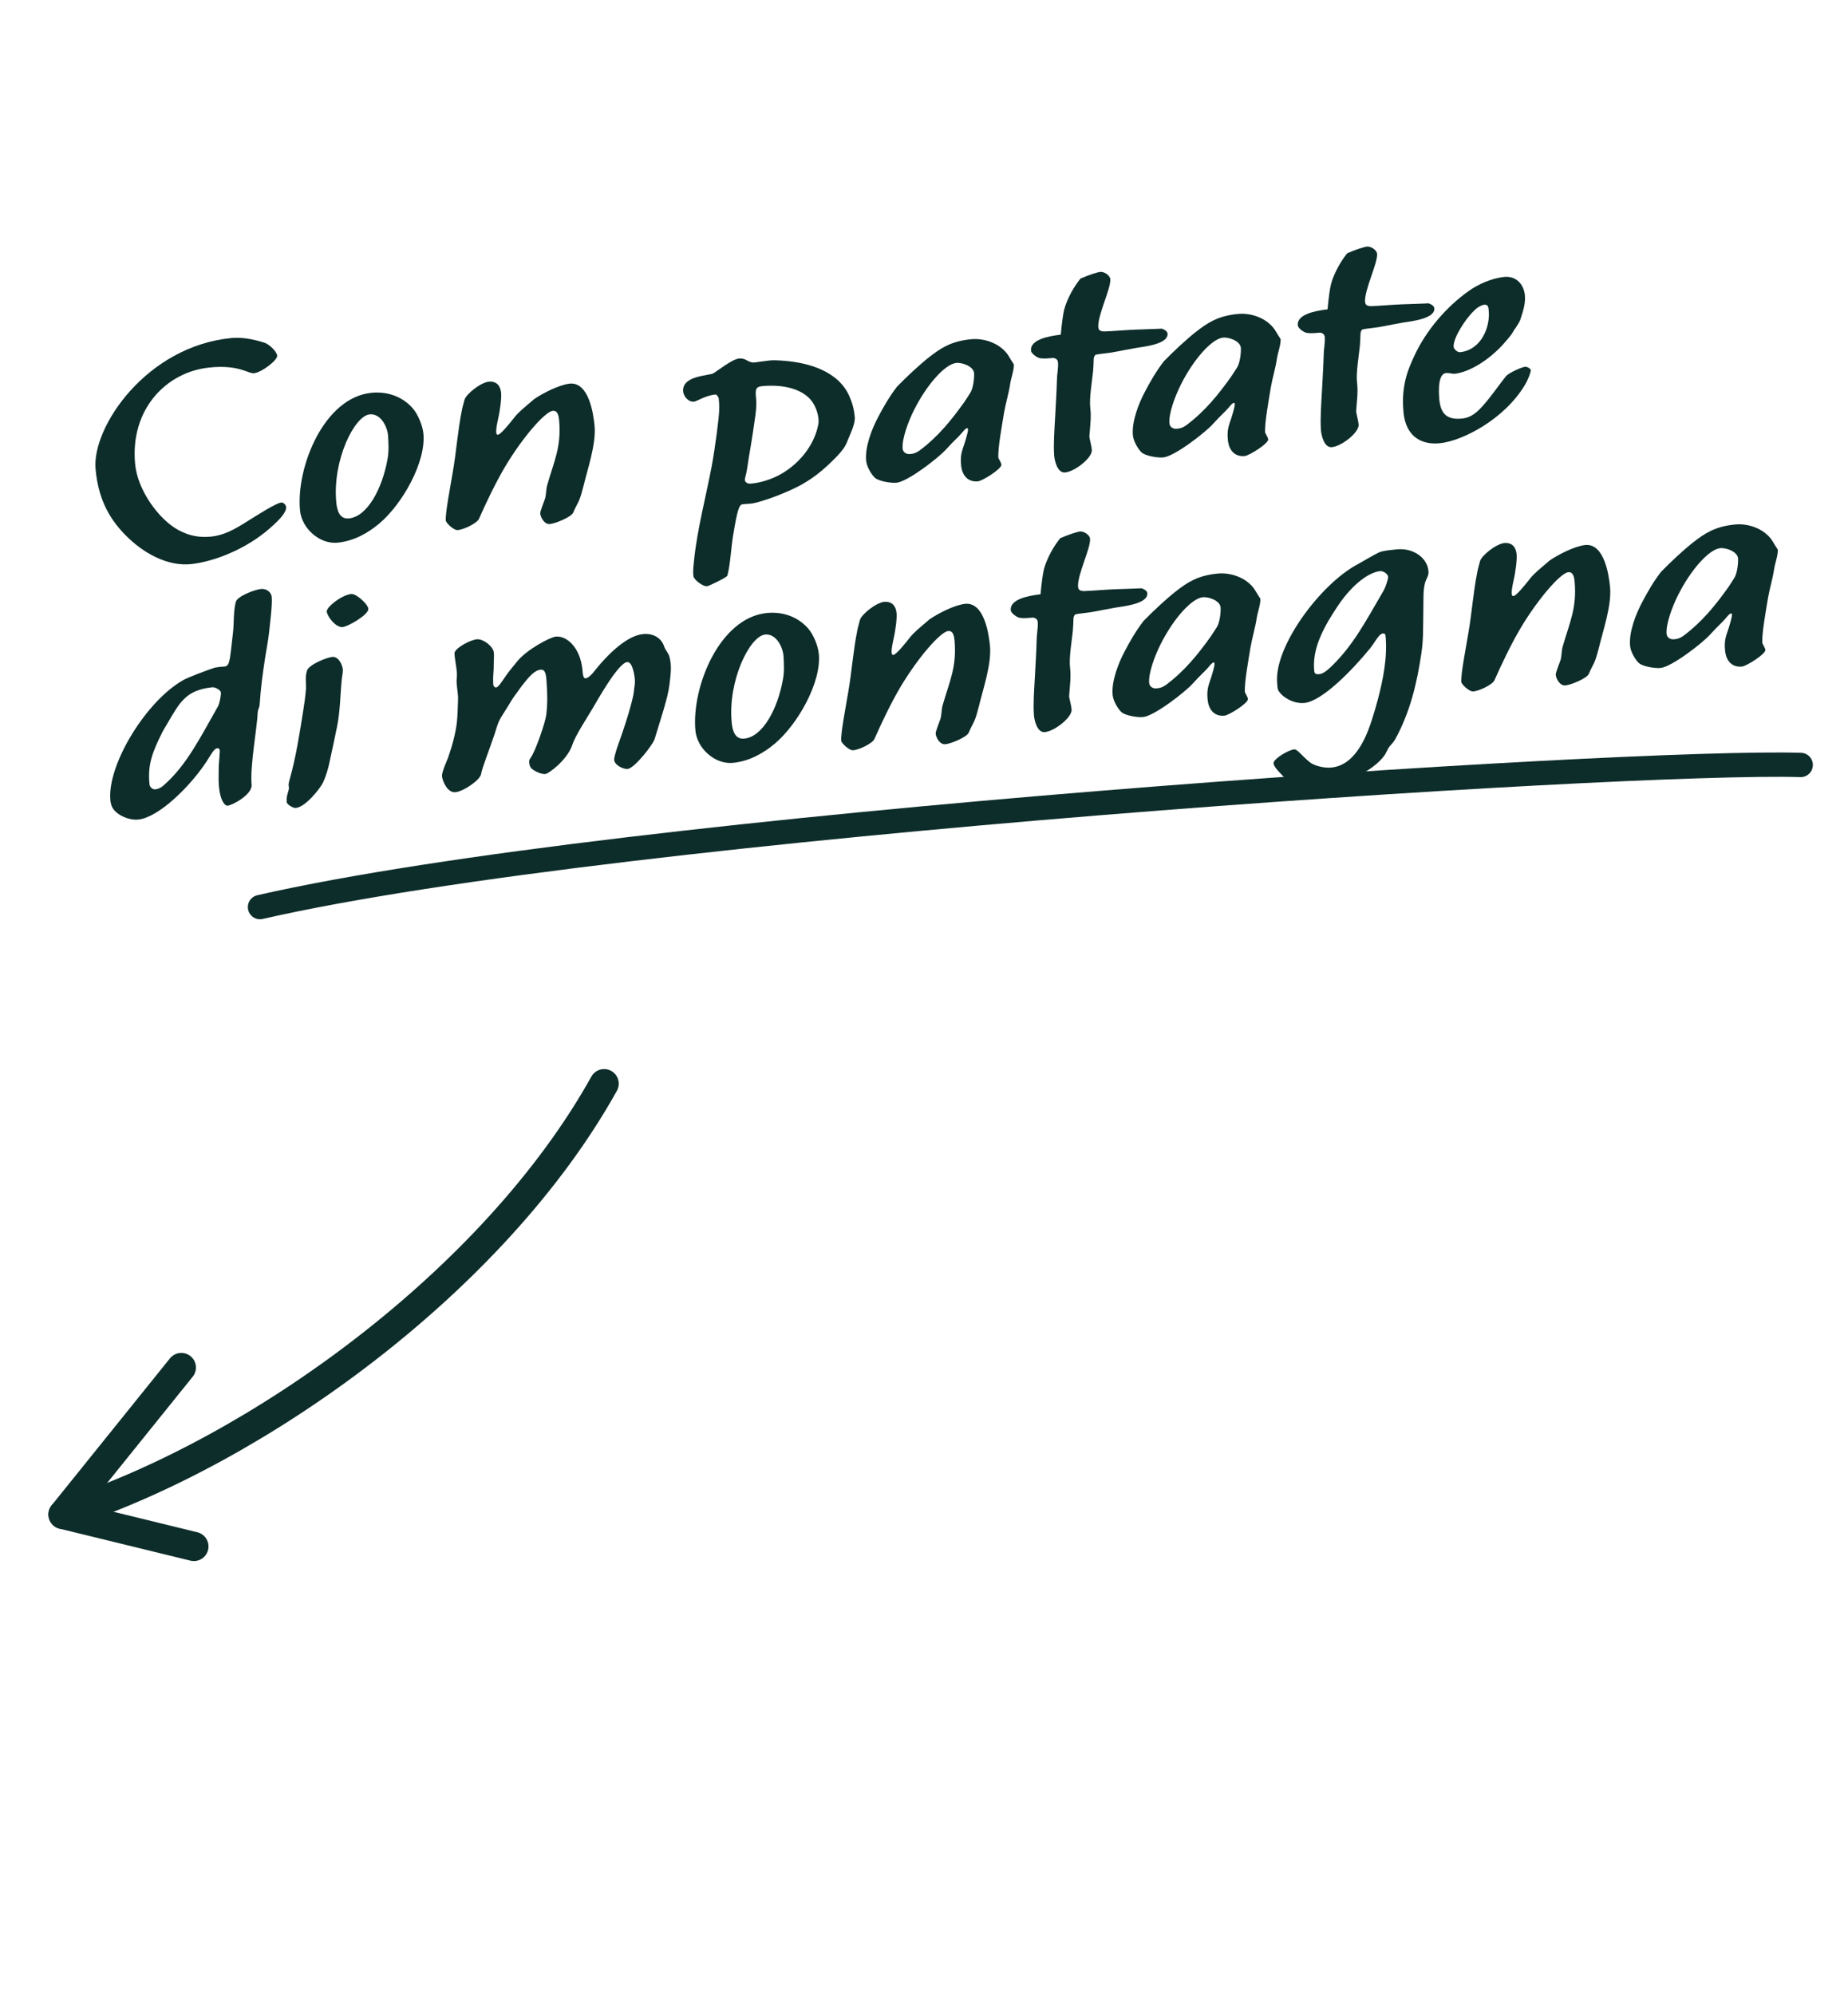 <?xml version="1.0" encoding="UTF-8"?>
<svg id="Livello_1" xmlns="http://www.w3.org/2000/svg" version="1.1" viewBox="0 0 208.5 225">
  <!-- Generator: Adobe Illustrator 29.7.1, SVG Export Plug-In . SVG Version: 2.1.1 Build 8)  -->
  <defs>
    <style>
      .st0 {
        fill: #0d2d2a;
      }

      .st1 {
        stroke-width: 2.743px;
      }

      .st1, .st2 {
        fill: none;
        stroke: #0d2d2a;
        stroke-linecap: round;
        stroke-linejoin: round;
      }

      .st2 {
        stroke-width: 3.296px;
      }
    </style>
  </defs>
  <g>
    <path class="st2" d="M68.161,122.227c-12.36,22.207-39.112,41.497-61.051,48.589"/>
    <polyline class="st2" points="20.459 154.242 7.11 170.816 21.875 174.422"/>
  </g>
  <g>
    <g>
      <path class="st0" d="M23.622,41.453c-4.844.493-8.931,4.684-8.383,10.814.257,3.066,2.743,6.363,4.891,7.519,1.289.692,2.425.857,3.671.739,1.48-.141,2.703-.867,3.698-1.472,1.411-.88,3.682-2.352,4.258-2.374.306.006.506.326.522.495.058.605-.713,1.425-1.842,2.416-2.728,2.399-6.368,3.764-8.856,4.033-2.656.287-5.448-1.215-7.52-3.363-1.958-2.022-2.986-4.268-3.276-7.332-.45-4.746,5.748-13.892,15.341-14.802,1.01-.096,2.248.059,3.719.53.491.157,1.381.956,1.429,1.46.048.505-1.756,1.899-2.631,1.982-.64.061-1.69-.995-5.02-.645Z"/>
      <path class="st0" d="M38.066,61.209c-1.986.188-4.023-1.588-4.218-3.642-.459-4.848,2.697-12.755,8.083-13.265,1.986-.188,3.621.574,4.65,1.767.572.659,1.101,1.933,1.184,2.808.34,3.229-2.399,8.006-4.947,10.15-1.352,1.146-2.969,2.013-4.752,2.182ZM37.938,56.636c.086.908.356,1.969,1.464,1.831,2.05-.228,3.725-3.343,4.324-6.694.156-.864.113-1.675.061-2.587-.068-1.081-.854-2.569-2.066-2.454-1.75.166-4.226,5.224-3.782,9.904Z"/>
      <path class="st0" d="M65.414,56.239c-.16.457-.459.892-.735,1.563-.189.494-1.987,1.242-2.627,1.303-.64.061-1.056-.75-1.098-1.187-.025-.27.448-1.367.551-1.717.127-.454.104-1.062.233-1.482.791-2.758,1.597-4.295,1.35-7.261-.042-.438-.112-1.178-.718-1.121-.875.083-3.387,2.971-5.352,6.248-1.171,1.979-2.216,4.219-2.971,5.92-.222.53-1.817,1.259-2.427,1.282-.474.011-1.301-.827-1.323-1.062-.076-.809.518-3.854.799-5.543.396-2.28.549-4.604,1.012-6.89.065-.38.172-.695.295-1.183.145-.625,1.848-2.009,2.793-2.065.913-.052,1.276.559,1.343,1.266.055.571-.094,1.876-.358,3.023-.286,1.283-.244,1.721-.009,1.698.336-.032,1.339-1.281,1.854-1.941.484-.623,1.181-1.165,2.249-2.082.988-.672,2.77-1.587,3.979-1.736,2.186-.241,2.701,3.413,2.829,4.759.194,2.054-.819,4.969-1.257,6.811-.127.453-.247.973-.411,1.397Z"/>
      <path class="st0" d="M95.554,49.882c-.219.564-.676,1.118-1.078,1.53-1.144,1.195-2.363,2.296-3.942,3.192-1.58.897-4.138,1.853-5.503,2.152-.366.069-.942.089-1.212.115-.403.038-.604.431-1.118,3.605-.236,1.448-.285,3.083-.632,4.441-.048.208-2.031,1.144-2.264,1.199-.469.078-1.494-.708-1.566-1.109-.094-.636.021-1.224.067-1.807.351-3.463,1.329-7.122,1.985-10.581.404-2.179.836-5.514.854-6.399.019-.511-.013-.848-.052-1.251-.019-.202-.25-.487-.351-.477-1.11.105-2.069.74-2.403.806-.636.095-1.208-.564-1.262-1.138-.173-1.817,2.956-1.775,3.405-2.055.547-.323,2.124-1.594,2.898-1.667.842-.08,1,.517,1.774.443.235-.022.434-.075.737-.104.505-.048.97-.16,1.515-.144,3.916.104,7.258,1.316,8.438,4.091.303.685.502,1.345.594,2.321.077.808-.586,2.06-.886,2.834ZM85.987,43.555c-.403.038-.7.134-.72.646-.025.444.08.842.067,1.419-.021.851-.16,1.543-.342,2.851-.202,1.446-.479,2.831-.702,4.415-.083.551-.269,1.112-.256,1.246.029.304.382.44.618.417,1.046-.065,2.401-.465,3.528-1.116,2.349-1.377,3.804-3.587,4.153-5.624.129-.794-.262-2.047-.907-2.768-1.101-1.22-3.151-1.706-5.44-1.488Z"/>
      <path class="st0" d="M113.279,46.571c-.236,1.449-.687,3.87-.645,5.021.013.135.326.581.349.815.045.472-2.136,1.833-2.641,1.881-1.212.115-1.77-.75-1.893-1.688-.174-1.479.194-1.888.523-3.074.076-.278.391-1.259.155-1.237-.202.02-.474.384-.596.533-.582.666-.747.715-1.793,1.868-.829.927-4.308,3.634-5.587,3.756-.674.063-2.021-.182-2.43-.55-.295-.244-.926-1.168-1-1.944-.146-1.548.645-3.593,1.396-4.989.547-1.037,1.216-2.221,2.093-3.357,1.021-1.048,2.58-2.521,3.688-3.374,1.202-.929,2.381-1.754,4.67-1.971,1.684-.159,3.522.617,4.3,2.004.083.162.4.642.521.834.027.643-.3,1.489-.408,2.144-.164,1.137-.506,2.188-.703,3.327ZM103.125,46.244c-.714,1.427-1.383,3.323-1.283,4.367.028.303.299.65.838.6.403-.039.636-.094,1.082-.407,2.124-1.595,3.611-3.468,5.021-5.436.21-.291.414-.65.682-1.049.329-.473.483-1.71.433-2.248-.074-.775-1.407-1.226-2.043-1.131-1.209.149-3.242,2.346-4.729,5.306Z"/>
      <path class="st0" d="M124.803,39.842c-.539.051-1.074.134-1.206.181-.098.043-.204.359-.197.426-.016.545-.024.818-.071,1.4-.124,1.201-.453,3.1-.314,4.208.127.974-.034,2.143-.106,3.169q.003.033.01.101c.078.468.227.964.268,1.401.087.909-1.971,2.496-3.051,2.564-.845.045-1.144-1.317-1.198-1.891-.097-1.382.031-2.889.103-4.289.071-1.399.17-2.869.207-4.266.007-.646.175-1.375.118-1.981-.032-.336-.28-.449-.522-.493-.472.044-1.044.099-1.457.036-.377-.032-1.037-.547-1.065-.85-.115-1.212,1.815-1.632,3.36-1.813.038-.309.047-.582.106-1.029.112-.961.214-1.685.401-2.211.349-.984.892-2.054,1.712-3.083.978-.433,1.837-.685,2.17-.749.468-.079,1.155.364,1.197.803.099,1.044-1.447,4.077-1.354,5.426.035.371.247.453.624.485,1.05-.031,2.632-.182,3.682-.213.949-.022,2.369-.089,2.877-.104.212.082.601.249.63.552.114,1.211-2.713,1.479-3.615,1.634-1.67.293-2.566.515-3.307.585Z"/>
      <path class="st0" d="M143.377,43.718c-.237,1.449-.687,3.87-.646,5.021.013.135.327.581.35.815.045.472-2.136,1.833-2.642,1.881-1.212.115-1.769-.75-1.892-1.688-.175-1.479.194-1.888.523-3.074.076-.278.391-1.259.154-1.236-.201.019-.473.384-.595.532-.582.666-.747.715-1.793,1.868-.829.927-4.309,3.635-5.588,3.756-.673.064-2.021-.182-2.429-.55-.296-.244-.927-1.168-1-1.944-.146-1.548.645-3.594,1.395-4.989.547-1.036,1.216-2.221,2.094-3.356,1.021-1.049,2.58-2.521,3.688-3.374,1.202-.929,2.381-1.754,4.67-1.971,1.683-.16,3.522.617,4.3,2.003.083.163.4.642.521.834.026.643-.301,1.489-.408,2.145-.164,1.137-.506,2.188-.703,3.327ZM133.224,43.391c-.714,1.426-1.383,3.323-1.284,4.367.029.303.3.65.838.599.404-.038.637-.094,1.082-.407,2.125-1.595,3.611-3.468,5.021-5.437.21-.291.414-.65.682-1.049.328-.473.483-1.71.433-2.248-.074-.775-1.407-1.226-2.044-1.132-1.208.149-3.241,2.346-4.728,5.306Z"/>
      <path class="st0" d="M154.901,36.988c-.538.051-1.074.134-1.205.182-.099.042-.204.359-.197.425-.017.546-.025.818-.071,1.4-.124,1.201-.454,3.1-.314,4.208.127.973-.034,2.143-.106,3.169q.003.033.01.101c.077.469.226.964.268,1.401.086.909-1.971,2.497-3.052,2.564-.844.046-1.143-1.317-1.197-1.891-.098-1.382.031-2.889.103-4.289.071-1.399.17-2.869.207-4.265.007-.646.175-1.375.118-1.981-.032-.336-.28-.45-.522-.494-.472.045-1.044.099-1.457.036-.377-.032-1.037-.547-1.065-.85-.115-1.212,1.814-1.632,3.36-1.813.038-.308.046-.582.105-1.029.113-.961.215-1.685.402-2.212.349-.984.892-2.054,1.711-3.083.979-.433,1.837-.685,2.171-.749.468-.079,1.155.365,1.197.803.099,1.044-1.447,4.076-1.354,5.426.035.371.247.453.624.485,1.05-.032,2.631-.182,3.682-.213.948-.022,2.368-.089,2.877-.104.212.082.601.249.629.552.115,1.211-2.712,1.479-3.614,1.633-1.671.293-2.566.516-3.308.585Z"/>
      <path class="st0" d="M171.09,36.844c-.085.178-.244.295-.356.544-.143.285-.478.69-1.06,1.356-1.719,1.929-3.939,3.227-5.519,3.411-.304.029-.76-.132-1.06-.069-.469.078-.879.762-.715,2.853.139,1.821.943,2.424,2.56,2.271,1.278-.121,2.074-1.045,3.077-2.296.758-.955,1.114-1.498,1.903-2.49.305-.368,1.836-1.057,2.175-1.056.307.005.602.25.614.383.02.202-.305,1.082-.657,1.66-2.315,3.887-7.075,6.342-9.634,6.585-2.054.195-3.808-.76-4.066-3.486-.294-3.098.55-4.943,1.285-6.508,1.272-2.701,3.499-5.358,6.046-7.162,1.081-.782,2.581-1.434,3.958-1.598,1.444-.171,2.254.839,2.396,1.98.117.873-.168,1.816-.485,2.764-.103.35-.315.607-.462.858ZM166.741,34.676c-1.02.708-2.81,3.323-2.738,4.438.025.27.435.638.738.609,2.386-.26,3.463-2.876,3.207-4.855-.032-.337-.151-.529-.488-.498-.235.022-.526.186-.719.307Z"/>
      <path class="st0" d="M29.937,74.028c-.337,2.172-.513,3.548-.641,5.427-.005.307-.214.599-.22.904-.051,1.602-.885,6.062-.688,8.149.105,1.111-2.222,2.351-2.731,2.365-.339-.003-.811-.671-.942-2.051-.057-.605-.062-1.014-.039-2.204.013-.579.14-1.745.118-1.98-.02-.202-.161-.257-.262-.247-.438.041-.68.709-1.456,1.836-1.82,2.652-5.239,5.998-7.495,6.212-1.043.1-2.46-.514-2.917-1.388-.123-.226-.186-.525-.215-.827-.346-4.011,4.068-11.187,8.229-13.518.547-.323,2.778-1.146,3.503-1.385.532-.118.872-.116,1.142-.142.337-.032.489-.217.621-.976.128-.794.208-1.751.324-2.68.16-1.17.036-2.483.335-3.632.175-.662,2.241-1.436,2.918-1.465.575-.022,1.087.372,1.139.911.083.875-.211,3.145-.32,4.139-.092.825-.275,1.758-.403,2.552ZM18.93,81.525c-.173.323-.502.795-.642,1.115-1.027,2.066-1.667,3.554-1.417,5.839.029.303.36.578.63.553.269-.025.6-.126.975-.466,2.542-2.211,4.081-5.313,6.119-8.901.176-.289.356-1.258.328-1.561-.026-.269-.637-.618-.973-.586-2.959.314-3.646,1.671-5.021,4.007Z"/>
      <path class="st0" d="M38.028,81.956c-.276,1.384-.586,2.773-.821,3.881-.187.902-.419,1.671-.756,2.415-.251.568-1.976,2.804-3.09,2.876-.303.028-1.024-.412-1.015-.686-.074-.774.316-1.32.25-1.653-.052-.2-.042-.438.062-.788.764-2.688,1.155-5.374,1.561-7.892.125-.827.233-1.482.309-2.475.022-.477-.125-1.313.115-2.014.243-.668,2.205-1.466,2.844-1.527.707-.067,1.099.847,1.174,1.281.069.367-.057.82-.093,1.165-.194,1.886-.169,3.581-.539,5.417ZM36.867,68.991c-.081-.503,1.689-1.893,2.766-1.995.572-.054,1.912,1.178,1.925,1.685.028.643-2.257,1.981-2.896,2.042-.774.073-1.704-1.129-1.795-1.731Z"/>
      <path class="st0" d="M75.151,79.049c-.299,1.147-1.034,3.425-1.291,4.299-.178.629-2.269,3.305-3.042,3.379-.505.048-1.502-.435-1.525-1.044-.005-.406.422-1.637.559-1.988.509-1.441,1.038-3.02,1.385-4.377.069-.347.229-.803.28-1.352.049-.548.161-.795.104-1.402-.035-.37-.253-1.947-.859-1.889-1.01.096-3.302,4.22-3.946,5.3-.702,1.188-1.893,2.964-2.263,4.085-.556,1.65-2.681,3.244-3.054,3.246-.441.007-.904-.221-1.156-.367-.466-.262-.586-.453-.635-.958-.025-.27.039-.31.246-.636.502-.794,1.574-3.817,1.687-4.779.147-1.305.117-2.354.025-3.67-.052-.912-.167-1.411-.673-1.363-.74.07-1.404.948-1.83,1.464-.457.552-.691.948-1.115,1.498-.301.403-.647,1.047-1.004,1.59-.858,1.338-.794,1.298-1.238,2.699-.688,2.068-1.355,3.626-1.538,4.561-.141.658-2.021,1.957-2.935,2.01-.844.046-1.406-1.225-1.46-1.797-.045-.472.547-1.751.684-2.103.427-1.23.861-2.731,1.003-4.104.071-.687.086-1.605.116-2.354.037-.683-.127-1.347-.157-2.023-.029-.302.067-.72.026-1.157-.08-.842-.248-1.539-.269-2.114-.021-.576,1.821-1.566,2.565-1.602.71-.034,1.809.814,1.873,1.487.041.438,0,.712-.002,1.053.002,1.459-.114,1.301-.063,2.552.016.17.136.361.338.342.235-.022.649-.673.947-1.109.326-.507.996-1.317,1.362-1.759,1.09-1.394,3.712-2.764,4.382-2.861,1.209-.149,2.793,1.161,3.042,3.787.035.371.056.946.358.917.236-.022.58-.327.824-.622,1.758-2.238,3.881-4.205,5.665-4.374,1.179-.112,2.084.481,2.378,1.438.096.297.478.736.58,1.1.258.927.169,1.784.057,2.747-.092.824-.206,1.412-.432,2.25Z"/>
      <path class="st0" d="M82.679,86.043c-1.986.188-4.022-1.589-4.218-3.641-.459-4.848,2.697-12.754,8.083-13.265,1.986-.188,3.621.574,4.651,1.767.572.658,1.101,1.933,1.184,2.808.34,3.229-2.399,8.007-4.947,10.15-1.353,1.146-2.969,2.013-4.753,2.182ZM82.551,81.471c.086.909.356,1.97,1.465,1.831,2.05-.228,3.725-3.341,4.323-6.692.156-.864.113-1.676.062-2.587-.069-1.081-.855-2.568-2.067-2.454-1.75.166-4.226,5.224-3.782,9.902Z"/>
      <path class="st0" d="M110.028,81.074c-.16.457-.459.892-.735,1.563-.19.494-1.987,1.243-2.627,1.303s-1.057-.75-1.098-1.187c-.025-.27.447-1.367.55-1.717.128-.454.104-1.062.233-1.482.792-2.758,1.597-4.294,1.35-7.261-.042-.438-.112-1.178-.718-1.12-.875.083-3.387,2.971-5.352,6.247-1.171,1.979-2.215,4.218-2.971,5.92-.222.531-1.816,1.26-2.426,1.283-.475.01-1.301-.829-1.323-1.064-.077-.807.517-3.852.799-5.543.395-2.279.548-4.603,1.011-6.89.066-.379.172-.695.296-1.182.144-.625,1.847-2.009,2.793-2.065.912-.052,1.275.559,1.343,1.265.054.572-.094,1.877-.359,3.023-.285,1.283-.244,1.721-.008,1.699.336-.032,1.338-1.282,1.854-1.941.484-.624,1.18-1.166,2.248-2.082.989-.672,2.77-1.587,3.979-1.736,2.185-.24,2.701,3.413,2.828,4.759.195,2.053-.819,4.969-1.256,6.81-.127.454-.248.974-.411,1.398Z"/>
      <path class="st0" d="M122.518,69.123c-.539.051-1.074.135-1.206.182-.098.043-.203.358-.197.426-.016.545-.023.817-.07,1.4-.124,1.2-.454,3.1-.314,4.208.126.973-.034,2.143-.107,3.168q.003.034.009.102c.079.468.229.963.27,1.4.086.909-1.972,2.497-3.052,2.565-.845.045-1.144-1.317-1.198-1.891-.097-1.383.031-2.89.104-4.289.071-1.399.169-2.869.206-4.266.007-.646.176-1.375.118-1.981-.032-.337-.28-.449-.522-.494-.471.044-1.043.099-1.457.037-.377-.032-1.036-.547-1.065-.85-.114-1.212,1.815-1.632,3.361-1.813.038-.31.046-.582.105-1.029.112-.961.214-1.685.401-2.211.349-.984.893-2.055,1.712-3.083.979-.434,1.838-.685,2.171-.75.468-.079,1.155.365,1.196.804.1,1.043-1.447,4.077-1.354,5.427.035.37.247.452.624.484,1.049-.032,2.632-.183,3.682-.213.949-.022,2.369-.09,2.877-.104.212.082.602.249.631.551.114,1.212-2.714,1.48-3.616,1.634-1.67.294-2.566.515-3.307.585Z"/>
      <path class="st0" d="M141.092,73c-.236,1.449-.687,3.869-.645,5.021.013.134.326.58.349.815.045.472-2.136,1.833-2.641,1.881-1.212.115-1.77-.75-1.893-1.689-.174-1.478.195-1.887.524-3.073.075-.279.39-1.259.153-1.236-.201.019-.473.384-.594.531-.583.667-.747.715-1.793,1.869-.83.927-4.31,3.635-5.589,3.756-.673.064-2.021-.182-2.429-.55-.295-.244-.927-1.169-1-1.944-.146-1.548.645-3.594,1.396-4.989.547-1.037,1.216-2.222,2.093-3.357,1.021-1.048,2.581-2.52,3.688-3.373,1.202-.929,2.381-1.754,4.67-1.971,1.684-.16,3.523.617,4.3,2.003.083.162.4.642.521.834.027.643-.301,1.488-.407,2.144-.165,1.137-.507,2.189-.704,3.328ZM130.94,72.672c-.715,1.426-1.384,3.324-1.284,4.368.028.303.299.65.838.599.404-.038.637-.094,1.082-.408,2.125-1.594,3.61-3.467,5.021-5.436.211-.292.414-.65.683-1.05.328-.473.482-1.709.432-2.247-.073-.775-1.406-1.226-2.043-1.132-1.209.148-3.243,2.345-4.728,5.305Z"/>
      <path class="st0" d="M160.593,68.365c-.045,2.756.018,3.769-.258,5.527-.46,3.033-1.196,6.363-2.936,9.517-.203.36-.487.59-.697.881-.149.219-.285.571-.462.859-1.376,1.965-5.001,3.498-7.529,3.703-1.787.136-3.06-.389-3.964-1.322-.789-.808-1.063-1.19-1.055-1.463-.012-.474,1.659-1.481,2.333-1.545.336-.032.773.64,1.732,1.432.479.396,1.594.698,2.436.618,1.683-.159,2.887-1.429,3.822-3.385.564-1.208,1.004-2.676,1.456-4.349.573-2.193,1.084-4.688.854-7.111-.019-.202-.096-.297-.298-.278-.471.045-.89,1.002-1.438,1.665-2.038,2.503-5.444,5.985-7.43,6.173-1.145.108-2.434-.584-2.917-1.388-.12-.192-.118-.533-.147-.835-.386-4.073,4.821-11.123,9.022-13.388.55-.291,2.187-1.294,2.648-1.44.496-.148,1.37-.231,1.876-.279,1.717-.163,3.376.868,3.526,2.45.051.539-.229.803-.384,1.327-.227.836-.17,1.783-.191,2.633ZM150.825,68.511c-.325.507-.682,1.049-.974,1.553-1.019,1.794-1.765,3.598-1.573,5.617.032.337.24.385.577.354.337-.032.755-.276,1.407-.915,2.455-2.406,3.805-5.014,5.879-8.573.173-.322.494-1.235.469-1.505-.029-.304-.538-.662-.908-.627-1.479.174-3.395,1.816-4.877,4.097Z"/>
      <path class="st0" d="M179.989,74.441c-.161.457-.459.892-.734,1.563-.191.494-1.988,1.243-2.628,1.303s-1.057-.749-1.098-1.187c-.025-.27.447-1.367.551-1.718.126-.453.103-1.062.232-1.482.792-2.758,1.597-4.294,1.35-7.261-.041-.438-.111-1.178-.718-1.12-.875.083-3.386,2.971-5.352,6.247-1.17,1.979-2.215,4.218-2.971,5.921-.222.53-1.817,1.259-2.426,1.282-.475.011-1.301-.829-1.323-1.064-.077-.808.518-3.853.799-5.543.395-2.279.549-4.603,1.011-6.89.066-.379.173-.695.296-1.182.145-.626,1.847-2.009,2.793-2.065.912-.052,1.276.559,1.343,1.265.055.572-.094,1.877-.358,3.023-.286,1.284-.245,1.721-.009,1.699.337-.032,1.339-1.282,1.854-1.941.484-.624,1.181-1.166,2.248-2.082.989-.672,2.771-1.587,3.979-1.736,2.185-.241,2.701,3.412,2.828,4.759.195,2.053-.819,4.969-1.256,6.81-.127.454-.247.975-.411,1.398Z"/>
      <path class="st0" d="M199.472,67.465c-.236,1.449-.687,3.869-.645,5.021.013.134.326.58.349.815.045.472-2.136,1.833-2.641,1.881-1.212.115-1.77-.75-1.893-1.689-.174-1.478.195-1.887.523-3.073.076-.279.391-1.259.154-1.236-.201.019-.473.384-.594.531-.582.667-.748.715-1.793,1.869-.83.927-4.309,3.635-5.588,3.756-.674.064-2.021-.182-2.43-.55-.295-.244-.926-1.169-1-1.944-.146-1.548.645-3.594,1.396-4.989.547-1.037,1.216-2.222,2.093-3.357,1.021-1.048,2.58-2.52,3.688-3.373,1.202-.929,2.381-1.754,4.669-1.971,1.684-.16,3.523.617,4.301,2.003.083.162.4.642.521.834.027.643-.3,1.488-.407,2.144-.164,1.137-.507,2.189-.704,3.328ZM189.32,67.137c-.714,1.426-1.384,3.324-1.285,4.368.029.303.3.65.839.599.404-.038.636-.094,1.082-.408,2.124-1.594,3.611-3.467,5.021-5.436.21-.292.413-.65.682-1.05.328-.473.482-1.709.432-2.247-.073-.775-1.407-1.226-2.044-1.132-1.208.148-3.241,2.345-4.727,5.305Z"/>
    </g>
    <path class="st1" d="M29.334,102.309c40.835-9.327,154.097-16.63,173.83-16.031"/>
  </g>
</svg>